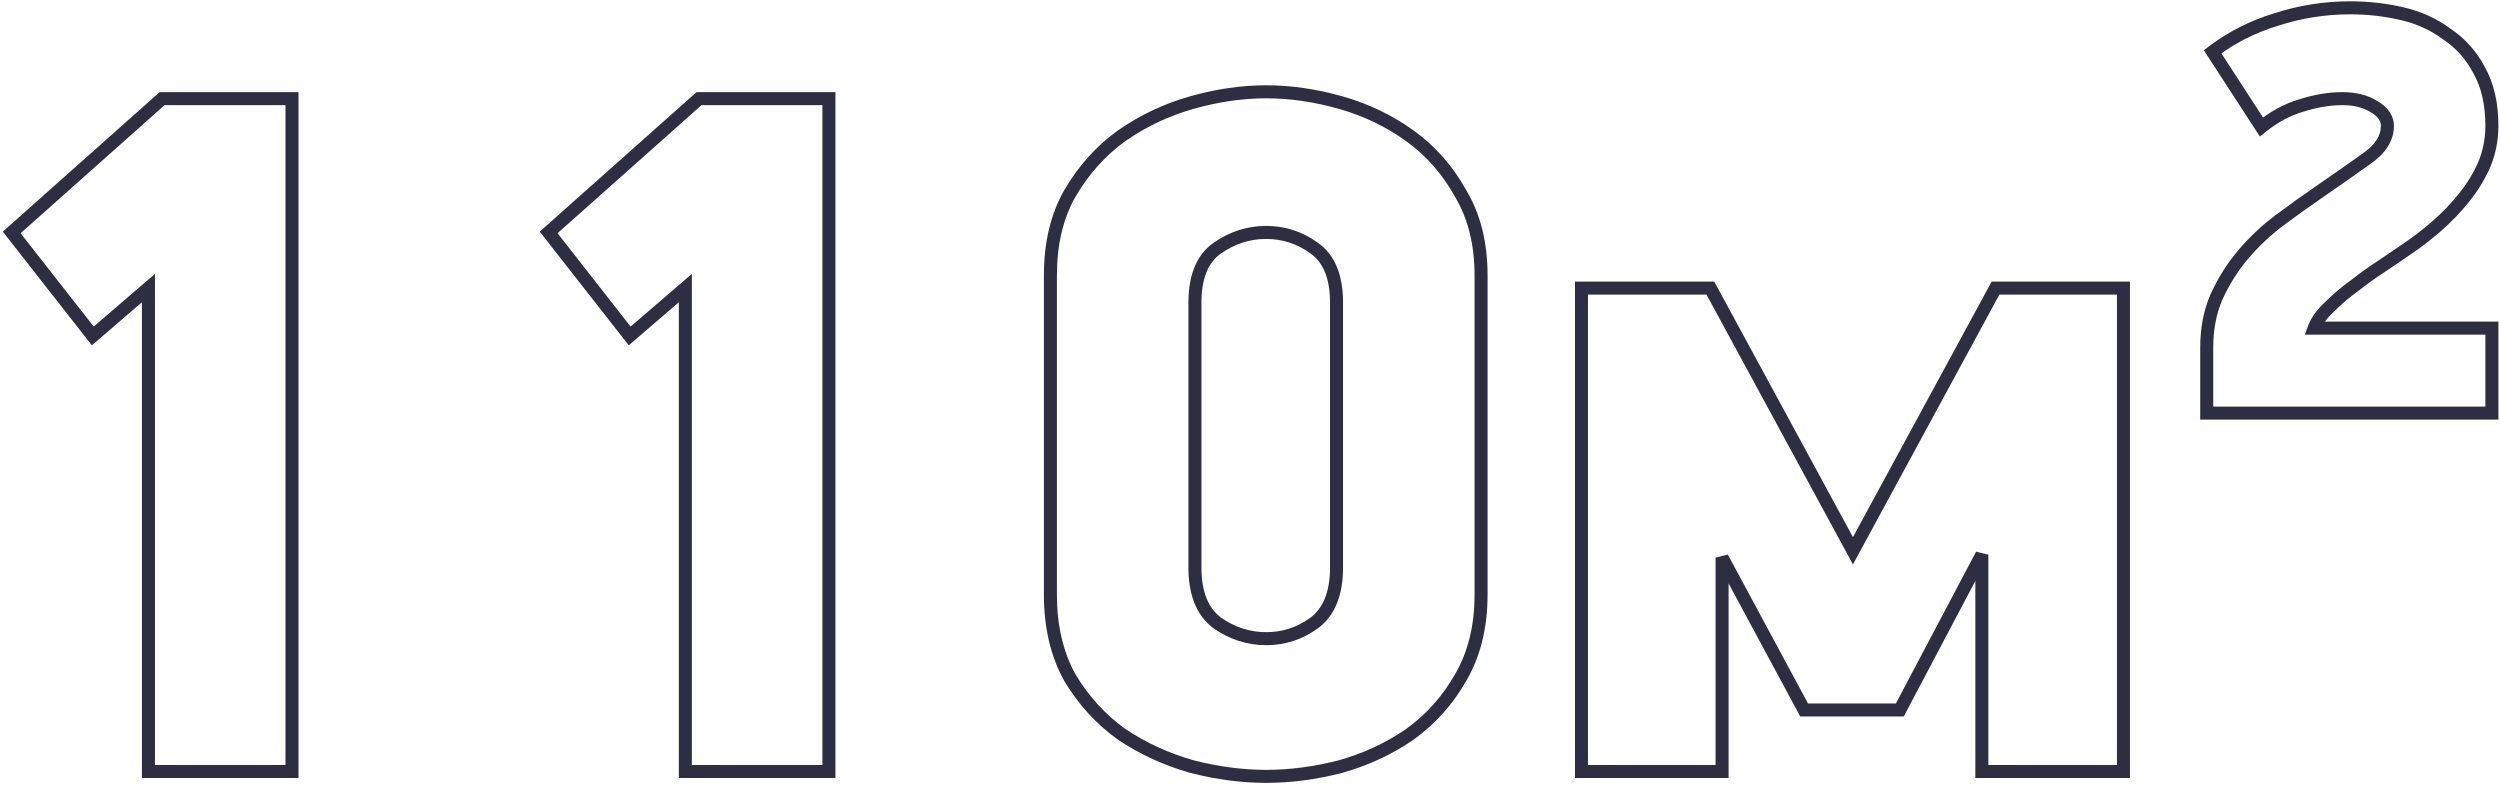 <?xml version="1.0" encoding="UTF-8"?> <svg xmlns="http://www.w3.org/2000/svg" width="768" height="241" viewBox="0 0 768 241" fill="none"> <path d="M45.6 237H43.6V239H45.6V237ZM45.6 88.5H47.6V84.143L44.296 86.983L45.6 88.5ZM28.5 103.2L26.925 104.433L28.216 106.081L29.804 104.717L28.5 103.2ZM3.6 71.4L2.271 69.906L0.867 71.154L2.025 72.633L3.6 71.4ZM49.8 30.3V28.3H49.039L48.471 28.806L49.8 30.3ZM89.7 30.3H91.7V28.3H89.7V30.3ZM89.7 237V239H91.7V237H89.7ZM47.6 237V88.5H43.6V237H47.6ZM44.296 86.983L27.196 101.683L29.804 104.717L46.904 90.017L44.296 86.983ZM30.075 101.967L5.175 70.167L2.025 72.633L26.925 104.433L30.075 101.967ZM4.929 72.894L51.129 31.794L48.471 28.806L2.271 69.906L4.929 72.894ZM49.8 32.3H89.7V28.3H49.8V32.3ZM87.7 30.3V237H91.7V30.3H87.7ZM89.7 235H45.6V239H89.7V235ZM210.541 237H208.541V239H210.541V237ZM210.541 88.5H212.541V84.143L209.238 86.983L210.541 88.5ZM193.441 103.2L191.867 104.433L193.157 106.081L194.745 104.717L193.441 103.2ZM168.541 71.4L167.212 69.906L165.809 71.154L166.967 72.633L168.541 71.4ZM214.741 30.3V28.3H213.981L213.412 28.806L214.741 30.3ZM254.641 30.3H256.641V28.3H254.641V30.3ZM254.641 237V239H256.641V237H254.641ZM212.541 237V88.5H208.541V237H212.541ZM209.238 86.983L192.138 101.683L194.745 104.717L211.845 90.017L209.238 86.983ZM195.016 101.967L170.116 70.167L166.967 72.633L191.867 104.433L195.016 101.967ZM169.871 72.894L216.071 31.794L213.412 28.806L167.212 69.906L169.871 72.894ZM214.741 32.3H254.641V28.3H214.741V32.3ZM252.641 30.3V237H256.641V30.3H252.641ZM254.641 235H210.541V239H254.641V235ZM448.683 208.2L446.955 207.192L446.951 207.2L446.946 207.208L448.683 208.2ZM433.083 225.6L434.216 227.248L434.233 227.236L434.25 227.224L433.083 225.6ZM411.783 235.5L412.28 237.437L412.303 237.431L412.326 237.425L411.783 235.5ZM366.183 235.5L365.64 237.425L365.663 237.431L365.686 237.437L366.183 235.5ZM344.583 225.6L343.416 227.224L343.444 227.245L343.473 227.264L344.583 225.6ZM328.683 208.2L326.934 209.171L326.951 209.2L326.968 209.229L328.683 208.2ZM328.683 59.4L326.955 58.392L326.951 58.4L326.946 58.408L328.683 59.4ZM344.583 41.7L343.439 40.059L343.427 40.068L343.416 40.076L344.583 41.7ZM366.183 31.5L365.64 29.575L365.64 29.575L366.183 31.5ZM411.783 31.5L412.326 29.575L412.326 29.575L411.783 31.5ZM448.683 59.4L446.935 60.371L446.951 60.4L446.968 60.429L448.683 59.4ZM403.683 76.2L402.506 77.817L402.523 77.83L402.541 77.842L403.683 76.2ZM373.983 76.2L375.125 77.842L375.125 77.842L373.983 76.2ZM373.983 191.4L372.794 193.008L372.817 193.025L372.841 193.042L373.983 191.4ZM403.683 191.4L404.859 193.017L404.865 193.013L404.872 193.008L403.683 191.4ZM452.983 182.7C452.983 192.209 450.948 200.348 446.955 207.192L450.41 209.208C454.818 201.652 456.983 192.791 456.983 182.7H452.983ZM446.946 207.208C443.085 213.965 438.077 219.547 431.916 223.976L434.25 227.224C440.888 222.453 446.28 216.435 450.419 209.192L446.946 207.208ZM431.95 223.952C425.738 228.223 418.839 231.432 411.24 233.575L412.326 237.425C420.327 235.168 427.628 231.777 434.216 227.248L431.95 223.952ZM411.286 233.563C403.634 235.525 396.201 236.5 388.983 236.5V240.5C396.564 240.5 404.331 239.475 412.28 237.437L411.286 233.563ZM388.983 236.5C381.764 236.5 374.331 235.525 366.68 233.563L365.686 237.437C373.634 239.475 381.401 240.5 388.983 240.5V236.5ZM366.726 233.575C359.123 231.431 352.114 228.217 345.692 223.936L343.473 227.264C350.251 231.783 357.643 235.169 365.64 237.425L366.726 233.575ZM345.75 223.976C339.579 219.541 334.463 213.946 330.398 207.171L326.968 209.229C331.303 216.454 336.786 222.459 343.416 227.224L345.75 223.976ZM330.431 207.229C326.625 200.378 324.683 192.225 324.683 182.7H320.683C320.683 192.775 322.741 201.622 326.934 209.171L330.431 207.229ZM324.683 182.7V84.6H320.683V182.7H324.683ZM324.683 84.6C324.683 75.073 326.626 67.031 330.419 60.392L326.946 58.408C322.74 65.769 320.683 74.527 320.683 84.6H324.683ZM330.41 60.408C334.477 53.436 339.591 47.751 345.75 43.324L343.416 40.076C336.775 44.849 331.288 50.964 326.955 58.392L330.41 60.408ZM345.726 43.341C352.142 38.869 359.139 35.565 366.726 33.425L365.64 29.575C357.627 31.835 350.224 35.331 343.439 40.059L345.726 43.341ZM366.726 33.425C374.366 31.27 381.783 30.2 388.983 30.2V26.2C381.383 26.2 373.6 27.33 365.64 29.575L366.726 33.425ZM388.983 30.2C396.183 30.2 403.6 31.27 411.24 33.425L412.326 29.575C404.366 27.33 396.583 26.2 388.983 26.2V30.2ZM411.24 33.425C418.822 35.563 425.71 38.864 431.916 43.324L434.25 40.076C427.656 35.336 420.343 31.837 412.326 29.575L411.24 33.425ZM431.916 43.324C438.065 47.744 443.071 53.417 446.935 60.371L450.431 58.429C446.295 50.983 440.9 44.856 434.25 40.076L431.916 43.324ZM446.968 60.429C450.947 67.061 452.983 75.09 452.983 84.6H456.983C456.983 74.51 454.819 65.739 450.398 58.371L446.968 60.429ZM452.983 84.6V182.7H456.983V84.6H452.983ZM412.583 93C412.583 84.645 410.169 78.276 404.825 74.558L402.541 77.842C406.397 80.524 408.583 85.355 408.583 93H412.583ZM404.859 74.582C400.12 71.136 394.809 69.4 388.983 69.4V73.4C393.957 73.4 398.446 74.864 402.506 77.817L404.859 74.582ZM388.983 69.4C383.158 69.4 377.762 71.134 372.841 74.558L375.125 77.842C379.403 74.866 384.007 73.4 388.983 73.4V69.4ZM372.841 74.558C367.497 78.276 365.083 84.645 365.083 93H369.083C369.083 85.355 371.269 80.524 375.125 77.842L372.841 74.558ZM365.083 93V174.3H369.083V93H365.083ZM365.083 174.3C365.083 182.664 367.5 189.095 372.794 193.008L375.172 189.792C371.266 186.905 369.083 181.936 369.083 174.3H365.083ZM372.841 193.042C377.762 196.466 383.158 198.2 388.983 198.2V194.2C384.007 194.2 379.403 192.734 375.125 189.758L372.841 193.042ZM388.983 198.2C394.809 198.2 400.12 196.464 404.859 193.017L402.506 189.783C398.446 192.736 393.957 194.2 388.983 194.2V198.2ZM404.872 193.008C410.166 189.095 412.583 182.664 412.583 174.3H408.583C408.583 181.936 406.4 186.905 402.494 189.792L404.872 193.008ZM412.583 174.3V93H408.583V174.3H412.583ZM608.824 237H606.824V239H608.824V237ZM608.824 170.4H610.824L607.056 169.466L608.824 170.4ZM583.624 218.1V220.1H584.83L585.393 219.034L583.624 218.1ZM554.224 218.1L552.463 219.048L553.03 220.1H554.224V218.1ZM529.024 171.3L530.785 170.352L527.024 171.3H529.024ZM529.024 237V239H531.024V237H529.024ZM485.824 237H483.824V239H485.824V237ZM485.824 88.5V86.5H483.824V88.5H485.824ZM525.424 88.5L527.182 87.546L526.614 86.5H525.424V88.5ZM569.224 169.2L567.466 170.154L569.224 173.393L570.982 170.154L569.224 169.2ZM613.024 88.5V86.5H611.834L611.266 87.546L613.024 88.5ZM652.324 88.5H654.324V86.5H652.324V88.5ZM652.324 237V239H654.324V237H652.324ZM610.824 237V170.4H606.824V237H610.824ZM607.056 169.466L581.856 217.166L585.393 219.034L610.593 171.334L607.056 169.466ZM583.624 216.1H554.224V220.1H583.624V216.1ZM555.985 217.152L530.785 170.352L527.263 172.248L552.463 219.048L555.985 217.152ZM527.024 171.3V237H531.024V171.3H527.024ZM529.024 235H485.824V239H529.024V235ZM487.824 237V88.5H483.824V237H487.824ZM485.824 90.5H525.424V86.5H485.824V90.5ZM523.666 89.454L567.466 170.154L570.982 168.246L527.182 87.546L523.666 89.454ZM570.982 170.154L614.782 89.454L611.266 87.546L567.466 168.246L570.982 170.154ZM613.024 90.5H652.324V86.5H613.024V90.5ZM650.324 88.5V237H654.324V88.5H650.324ZM652.324 235H608.824V239H652.324V235ZM763.106 50.7L764.934 51.512L764.942 51.494L764.95 51.476L763.106 50.7ZM756.806 60.9L755.254 59.639L755.249 59.645L755.245 59.651L756.806 60.9ZM748.406 69.6L749.716 71.111L749.723 71.105L748.406 69.6ZM739.406 76.5L738.297 74.836L738.278 74.849L738.259 74.862L739.406 76.5ZM731.906 81.6L732.988 83.282L733.002 83.273L733.016 83.264L731.906 81.6ZM723.506 87.6L724.669 89.228L724.706 89.201L724.742 89.173L723.506 87.6ZM715.706 94.2L717.058 95.674L717.09 95.645L717.12 95.614L715.706 94.2ZM710.906 100.8L709.027 100.117L708.051 102.8H710.906V100.8ZM765.506 100.8H767.506V98.8H765.506V100.8ZM765.506 126.9V128.9H767.506V126.9H765.506ZM677.906 126.9H675.906V128.9H677.906V126.9ZM680.906 91.2L679.088 90.367L679.08 90.385L679.072 90.403L680.906 91.2ZM689.006 78.3L687.482 77.005L687.476 77.012L689.006 78.3ZM700.106 67.8L701.306 69.4L701.306 69.4L700.106 67.8ZM711.806 59.4L712.936 61.051L712.942 61.046L711.806 59.4ZM726.806 48.9L725.68 47.248L725.662 47.26L725.644 47.273L726.806 48.9ZM729.206 32.7L728.158 34.403L728.186 34.42L728.214 34.437L729.206 32.7ZM707.006 32.4L707.556 34.323L707.584 34.315L707.613 34.306L707.006 32.4ZM694.706 39L693.029 40.089L694.231 41.941L695.956 40.562L694.706 39ZM679.706 15.9L678.497 14.307L677.016 15.43L678.029 16.989L679.706 15.9ZM699.206 6L699.791 7.913L699.807 7.908L699.823 7.902L699.206 6ZM737.906 4.2L737.457 6.149L737.457 6.149L737.906 4.2ZM751.706 10.5L750.506 12.1L750.551 12.133L750.597 12.164L751.706 10.5ZM761.606 21.6L759.833 22.525L759.849 22.555L759.865 22.584L761.606 21.6ZM763.506 38.7C763.506 42.639 762.758 46.374 761.263 49.924L764.95 51.476C766.655 47.426 767.506 43.161 767.506 38.7H763.506ZM761.279 49.888C759.754 53.319 757.748 56.569 755.254 59.639L758.358 62.161C761.064 58.831 763.259 55.281 764.934 51.512L761.279 49.888ZM755.245 59.651C752.926 62.549 750.21 65.365 747.089 68.095L749.723 71.105C753.003 68.235 755.887 65.251 758.368 62.149L755.245 59.651ZM747.096 68.089C744.154 70.639 741.22 72.887 738.297 74.836L740.516 78.164C743.592 76.113 746.659 73.761 749.716 71.111L747.096 68.089ZM738.259 74.862C736.276 76.25 733.79 77.941 730.797 79.936L733.016 83.264C736.023 81.259 738.536 79.55 740.553 78.138L738.259 74.862ZM730.825 79.918C727.968 81.754 725.117 83.791 722.271 86.027L724.742 89.173C727.496 87.009 730.244 85.046 732.988 83.282L730.825 79.918ZM722.344 85.972C719.455 88.036 716.771 90.307 714.292 92.786L717.12 95.614C719.442 93.293 721.957 91.164 724.669 89.228L722.344 85.972ZM714.355 92.726C711.805 95.063 709.971 97.52 709.027 100.117L712.786 101.483C713.441 99.68 714.807 97.737 717.058 95.674L714.355 92.726ZM710.906 102.8H765.506V98.8H710.906V102.8ZM763.506 100.8V126.9H767.506V100.8H763.506ZM765.506 124.9H677.906V128.9H765.506V124.9ZM679.906 126.9V106.8H675.906V126.9H679.906ZM679.906 106.8C679.906 101.232 680.866 96.309 682.74 91.997L679.072 90.403C676.947 95.29 675.906 100.768 675.906 106.8H679.906ZM682.724 92.033C684.854 87.387 687.459 83.242 690.536 79.588L687.476 77.012C684.153 80.958 681.359 85.413 679.088 90.367L682.724 92.033ZM690.53 79.595C693.839 75.703 697.431 72.306 701.306 69.4L698.906 66.2C694.782 69.293 690.974 72.897 687.482 77.005L690.53 79.595ZM701.306 69.4C705.285 66.416 709.161 63.633 712.936 61.051L710.677 57.749C706.851 60.367 702.927 63.184 698.906 66.2L701.306 69.4ZM712.942 61.046C718.748 57.042 723.757 53.536 727.969 50.528L725.644 47.273C721.455 50.264 716.465 53.758 710.671 57.754L712.942 61.046ZM727.933 50.552C732.642 47.342 735.406 43.405 735.406 38.7H731.406C731.406 41.595 729.771 44.458 725.68 47.248L727.933 50.552ZM735.406 38.7C735.406 35.34 733.378 32.78 730.199 30.963L728.214 34.437C730.634 35.82 731.406 37.26 731.406 38.7H735.406ZM730.254 30.997C727.27 29.16 723.686 28.3 719.606 28.3V32.3C723.126 32.3 725.942 33.04 728.158 34.403L730.254 30.997ZM719.606 28.3C715.372 28.3 710.966 29.041 706.4 30.494L707.613 34.306C711.846 32.959 715.841 32.3 719.606 32.3V28.3ZM706.457 30.477C701.962 31.761 697.629 34.101 693.457 37.438L695.956 40.562C699.784 37.499 703.651 35.439 707.556 34.323L706.457 30.477ZM696.384 37.911L681.384 14.811L678.029 16.989L693.029 40.089L696.384 37.911ZM680.915 17.493C686.521 13.241 692.808 10.046 699.791 7.913L698.622 4.087C691.204 6.354 684.492 9.759 678.497 14.307L680.915 17.493ZM699.823 7.902C707.023 5.567 714.415 4.4 722.006 4.4V0.4C713.997 0.4 706.189 1.633 698.589 4.098L699.823 7.902ZM722.006 4.4C727.257 4.4 732.406 4.983 737.457 6.149L738.356 2.251C733.007 1.017 727.556 0.4 722.006 0.4V4.4ZM737.457 6.149C742.403 7.29 746.744 9.278 750.506 12.1L752.906 8.9C748.668 5.722 743.809 3.51 738.356 2.251L737.457 6.149ZM750.597 12.164C754.509 14.772 757.584 18.215 759.833 22.525L763.379 20.675C760.828 15.785 757.304 11.828 752.816 8.836L750.597 12.164ZM759.865 22.584C762.253 26.81 763.506 32.148 763.506 38.7H767.506C767.506 31.652 766.159 25.59 763.347 20.616L759.865 22.584Z" fill="#2E2E43"></path> </svg> 